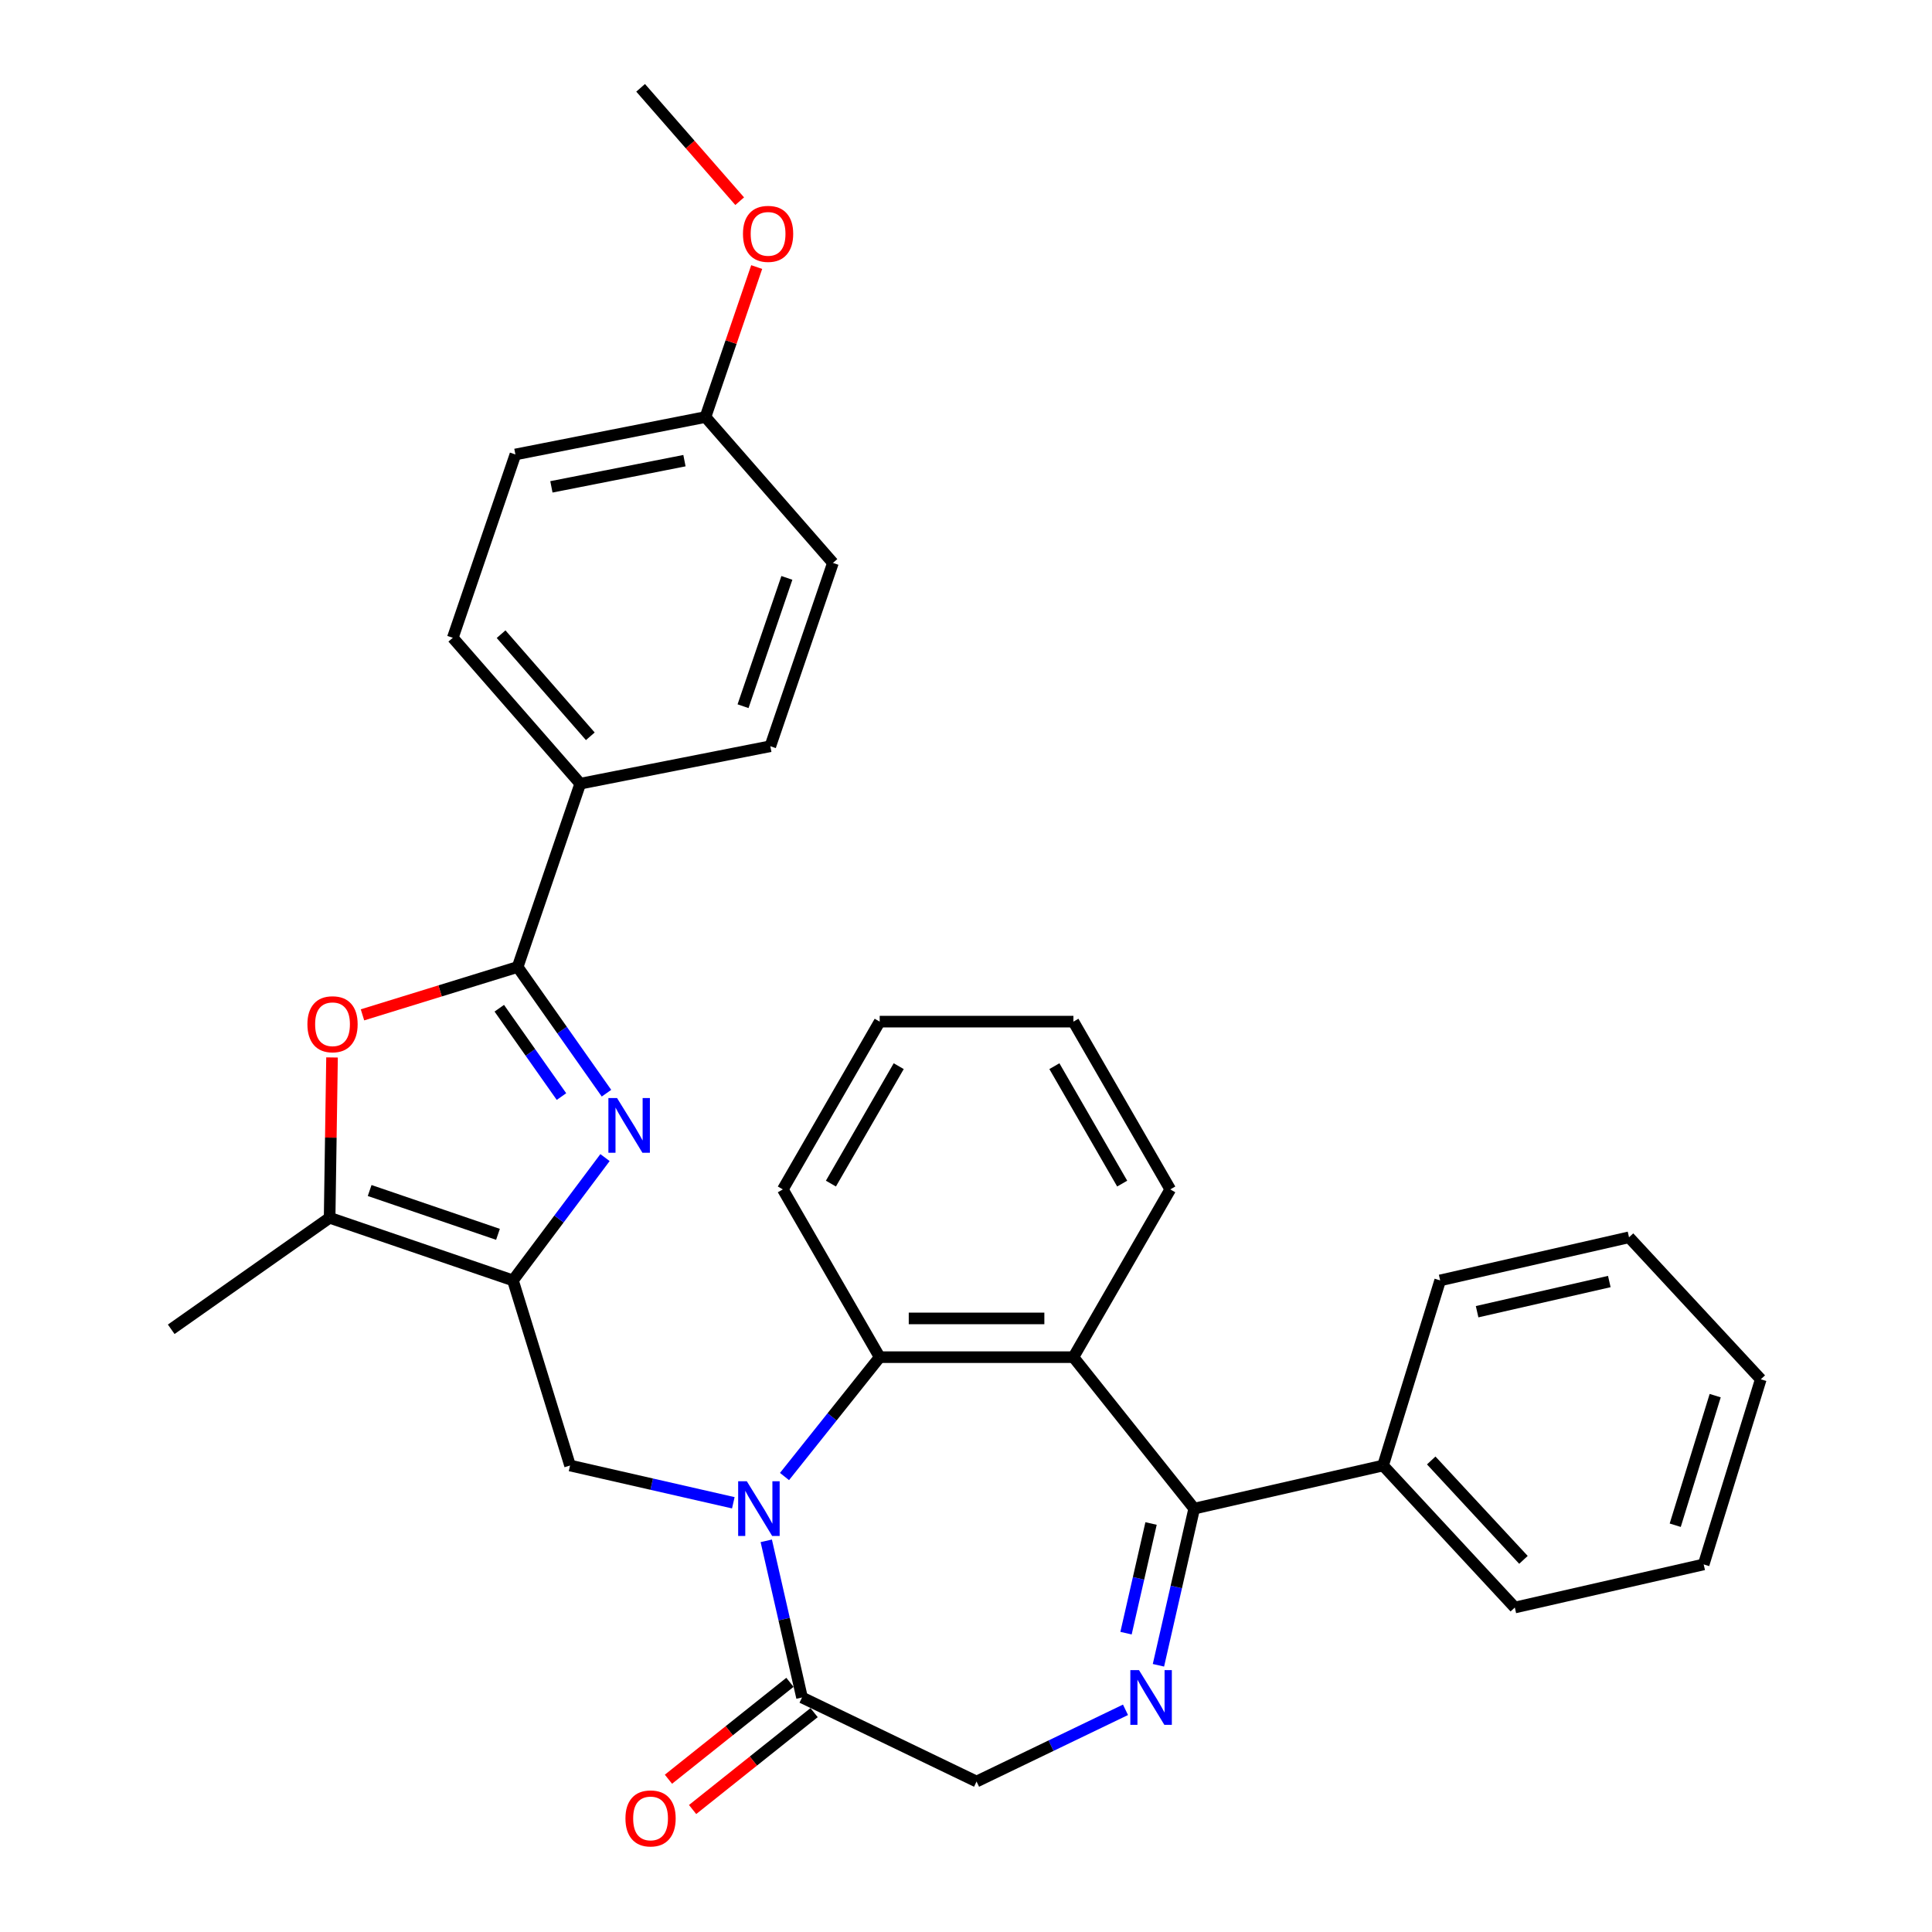 <?xml version='1.0' encoding='iso-8859-1'?>
<svg version='1.1' baseProfile='full'
              xmlns='http://www.w3.org/2000/svg'
                      xmlns:rdkit='http://www.rdkit.org/xml'
                      xmlns:xlink='http://www.w3.org/1999/xlink'
                  xml:space='preserve'
width='1000px' height='1000px' viewBox='0 0 1000 1000'>
<!-- END OF HEADER -->
<rect style='opacity:1.0;fill:#FFFFFF;stroke:none' width='1000' height='1000' x='0' y='0'> </rect>
<path class='bond-6' d='M 406.058,764.248 L 430.693,733.357' style='fill:none;fill-rule:evenodd;stroke:#0000FF;stroke-width:6px;stroke-linecap:butt;stroke-linejoin:miter;stroke-opacity:1' />
<path class='bond-6' d='M 430.693,733.357 L 455.328,702.465' style='fill:none;fill-rule:evenodd;stroke:#000000;stroke-width:6px;stroke-linecap:butt;stroke-linejoin:miter;stroke-opacity:1' />
<path class='bond-8' d='M 379.564,777.835 L 337.31,768.191' style='fill:none;fill-rule:evenodd;stroke:#0000FF;stroke-width:6px;stroke-linecap:butt;stroke-linejoin:miter;stroke-opacity:1' />
<path class='bond-8' d='M 337.31,768.191 L 295.056,758.547' style='fill:none;fill-rule:evenodd;stroke:#000000;stroke-width:6px;stroke-linecap:butt;stroke-linejoin:miter;stroke-opacity:1' />
<path class='bond-10' d='M 396.615,797.525 L 405.869,838.07' style='fill:none;fill-rule:evenodd;stroke:#0000FF;stroke-width:6px;stroke-linecap:butt;stroke-linejoin:miter;stroke-opacity:1' />
<path class='bond-10' d='M 405.869,838.07 L 415.123,878.614' style='fill:none;fill-rule:evenodd;stroke:#000000;stroke-width:6px;stroke-linecap:butt;stroke-linejoin:miter;stroke-opacity:1' />
<path class='bond-0' d='M 265.501,662.733 L 295.056,758.547' style='fill:none;fill-rule:evenodd;stroke:#000000;stroke-width:6px;stroke-linecap:butt;stroke-linejoin:miter;stroke-opacity:1' />
<path class='bond-1' d='M 265.501,662.733 L 289.326,630.952' style='fill:none;fill-rule:evenodd;stroke:#000000;stroke-width:6px;stroke-linecap:butt;stroke-linejoin:miter;stroke-opacity:1' />
<path class='bond-1' d='M 289.326,630.952 L 313.151,599.171' style='fill:none;fill-rule:evenodd;stroke:#0000FF;stroke-width:6px;stroke-linecap:butt;stroke-linejoin:miter;stroke-opacity:1' />
<path class='bond-9' d='M 265.501,662.733 L 170.614,630.325' style='fill:none;fill-rule:evenodd;stroke:#000000;stroke-width:6px;stroke-linecap:butt;stroke-linejoin:miter;stroke-opacity:1' />
<path class='bond-9' d='M 257.75,638.894 L 191.329,616.209' style='fill:none;fill-rule:evenodd;stroke:#000000;stroke-width:6px;stroke-linecap:butt;stroke-linejoin:miter;stroke-opacity:1' />
<path class='bond-2' d='M 313.913,565.838 L 290.92,533.175' style='fill:none;fill-rule:evenodd;stroke:#0000FF;stroke-width:6px;stroke-linecap:butt;stroke-linejoin:miter;stroke-opacity:1' />
<path class='bond-2' d='M 290.92,533.175 L 267.928,500.513' style='fill:none;fill-rule:evenodd;stroke:#000000;stroke-width:6px;stroke-linecap:butt;stroke-linejoin:miter;stroke-opacity:1' />
<path class='bond-2' d='M 290.617,567.582 L 274.522,544.718' style='fill:none;fill-rule:evenodd;stroke:#0000FF;stroke-width:6px;stroke-linecap:butt;stroke-linejoin:miter;stroke-opacity:1' />
<path class='bond-2' d='M 274.522,544.718 L 258.428,521.855' style='fill:none;fill-rule:evenodd;stroke:#000000;stroke-width:6px;stroke-linecap:butt;stroke-linejoin:miter;stroke-opacity:1' />
<path class='bond-12' d='M 267.928,500.513 L 300.336,405.625' style='fill:none;fill-rule:evenodd;stroke:#000000;stroke-width:6px;stroke-linecap:butt;stroke-linejoin:miter;stroke-opacity:1' />
<path class='bond-33' d='M 267.928,500.513 L 227.775,512.898' style='fill:none;fill-rule:evenodd;stroke:#000000;stroke-width:6px;stroke-linecap:butt;stroke-linejoin:miter;stroke-opacity:1' />
<path class='bond-33' d='M 227.775,512.898 L 187.621,525.284' style='fill:none;fill-rule:evenodd;stroke:#FF0000;stroke-width:6px;stroke-linecap:butt;stroke-linejoin:miter;stroke-opacity:1' />
<path class='bond-3' d='M 582.554,884.993 L 544.008,903.556' style='fill:none;fill-rule:evenodd;stroke:#0000FF;stroke-width:6px;stroke-linecap:butt;stroke-linejoin:miter;stroke-opacity:1' />
<path class='bond-3' d='M 544.008,903.556 L 505.462,922.119' style='fill:none;fill-rule:evenodd;stroke:#000000;stroke-width:6px;stroke-linecap:butt;stroke-linejoin:miter;stroke-opacity:1' />
<path class='bond-32' d='M 599.605,861.947 L 608.859,821.403' style='fill:none;fill-rule:evenodd;stroke:#0000FF;stroke-width:6px;stroke-linecap:butt;stroke-linejoin:miter;stroke-opacity:1' />
<path class='bond-32' d='M 608.859,821.403 L 618.113,780.859' style='fill:none;fill-rule:evenodd;stroke:#000000;stroke-width:6px;stroke-linecap:butt;stroke-linejoin:miter;stroke-opacity:1' />
<path class='bond-32' d='M 582.83,845.321 L 589.308,816.94' style='fill:none;fill-rule:evenodd;stroke:#0000FF;stroke-width:6px;stroke-linecap:butt;stroke-linejoin:miter;stroke-opacity:1' />
<path class='bond-32' d='M 589.308,816.94 L 595.786,788.56' style='fill:none;fill-rule:evenodd;stroke:#000000;stroke-width:6px;stroke-linecap:butt;stroke-linejoin:miter;stroke-opacity:1' />
<path class='bond-4' d='M 618.113,780.859 L 555.596,702.465' style='fill:none;fill-rule:evenodd;stroke:#000000;stroke-width:6px;stroke-linecap:butt;stroke-linejoin:miter;stroke-opacity:1' />
<path class='bond-13' d='M 618.113,780.859 L 715.868,758.547' style='fill:none;fill-rule:evenodd;stroke:#000000;stroke-width:6px;stroke-linecap:butt;stroke-linejoin:miter;stroke-opacity:1' />
<path class='bond-5' d='M 555.596,702.465 L 455.328,702.465' style='fill:none;fill-rule:evenodd;stroke:#000000;stroke-width:6px;stroke-linecap:butt;stroke-linejoin:miter;stroke-opacity:1' />
<path class='bond-5' d='M 540.556,682.412 L 470.368,682.412' style='fill:none;fill-rule:evenodd;stroke:#000000;stroke-width:6px;stroke-linecap:butt;stroke-linejoin:miter;stroke-opacity:1' />
<path class='bond-18' d='M 555.596,702.465 L 605.731,615.63' style='fill:none;fill-rule:evenodd;stroke:#000000;stroke-width:6px;stroke-linecap:butt;stroke-linejoin:miter;stroke-opacity:1' />
<path class='bond-21' d='M 455.328,702.465 L 405.193,615.63' style='fill:none;fill-rule:evenodd;stroke:#000000;stroke-width:6px;stroke-linecap:butt;stroke-linejoin:miter;stroke-opacity:1' />
<path class='bond-7' d='M 171.856,547.334 L 171.235,588.829' style='fill:none;fill-rule:evenodd;stroke:#FF0000;stroke-width:6px;stroke-linecap:butt;stroke-linejoin:miter;stroke-opacity:1' />
<path class='bond-7' d='M 171.235,588.829 L 170.614,630.325' style='fill:none;fill-rule:evenodd;stroke:#000000;stroke-width:6px;stroke-linecap:butt;stroke-linejoin:miter;stroke-opacity:1' />
<path class='bond-22' d='M 170.614,630.325 L 88.623,688.041' style='fill:none;fill-rule:evenodd;stroke:#000000;stroke-width:6px;stroke-linecap:butt;stroke-linejoin:miter;stroke-opacity:1' />
<path class='bond-11' d='M 415.123,878.614 L 505.462,922.119' style='fill:none;fill-rule:evenodd;stroke:#000000;stroke-width:6px;stroke-linecap:butt;stroke-linejoin:miter;stroke-opacity:1' />
<path class='bond-14' d='M 408.871,870.774 L 377.428,895.849' style='fill:none;fill-rule:evenodd;stroke:#000000;stroke-width:6px;stroke-linecap:butt;stroke-linejoin:miter;stroke-opacity:1' />
<path class='bond-14' d='M 377.428,895.849 L 345.985,920.925' style='fill:none;fill-rule:evenodd;stroke:#FF0000;stroke-width:6px;stroke-linecap:butt;stroke-linejoin:miter;stroke-opacity:1' />
<path class='bond-14' d='M 421.375,886.453 L 389.931,911.528' style='fill:none;fill-rule:evenodd;stroke:#000000;stroke-width:6px;stroke-linecap:butt;stroke-linejoin:miter;stroke-opacity:1' />
<path class='bond-14' d='M 389.931,911.528 L 358.488,936.603' style='fill:none;fill-rule:evenodd;stroke:#FF0000;stroke-width:6px;stroke-linecap:butt;stroke-linejoin:miter;stroke-opacity:1' />
<path class='bond-15' d='M 300.336,405.625 L 234.365,330.116' style='fill:none;fill-rule:evenodd;stroke:#000000;stroke-width:6px;stroke-linecap:butt;stroke-linejoin:miter;stroke-opacity:1' />
<path class='bond-15' d='M 305.543,381.105 L 259.363,328.248' style='fill:none;fill-rule:evenodd;stroke:#000000;stroke-width:6px;stroke-linecap:butt;stroke-linejoin:miter;stroke-opacity:1' />
<path class='bond-16' d='M 300.336,405.625 L 398.715,386.248' style='fill:none;fill-rule:evenodd;stroke:#000000;stroke-width:6px;stroke-linecap:butt;stroke-linejoin:miter;stroke-opacity:1' />
<path class='bond-24' d='M 715.868,758.547 L 784.068,832.049' style='fill:none;fill-rule:evenodd;stroke:#000000;stroke-width:6px;stroke-linecap:butt;stroke-linejoin:miter;stroke-opacity:1' />
<path class='bond-24' d='M 740.798,755.932 L 788.538,807.384' style='fill:none;fill-rule:evenodd;stroke:#000000;stroke-width:6px;stroke-linecap:butt;stroke-linejoin:miter;stroke-opacity:1' />
<path class='bond-25' d='M 715.868,758.547 L 745.423,662.733' style='fill:none;fill-rule:evenodd;stroke:#000000;stroke-width:6px;stroke-linecap:butt;stroke-linejoin:miter;stroke-opacity:1' />
<path class='bond-20' d='M 234.365,330.116 L 266.773,235.229' style='fill:none;fill-rule:evenodd;stroke:#000000;stroke-width:6px;stroke-linecap:butt;stroke-linejoin:miter;stroke-opacity:1' />
<path class='bond-19' d='M 398.715,386.248 L 431.123,291.361' style='fill:none;fill-rule:evenodd;stroke:#000000;stroke-width:6px;stroke-linecap:butt;stroke-linejoin:miter;stroke-opacity:1' />
<path class='bond-19' d='M 384.599,365.533 L 407.284,299.112' style='fill:none;fill-rule:evenodd;stroke:#000000;stroke-width:6px;stroke-linecap:butt;stroke-linejoin:miter;stroke-opacity:1' />
<path class='bond-17' d='M 365.152,215.851 L 431.123,291.361' style='fill:none;fill-rule:evenodd;stroke:#000000;stroke-width:6px;stroke-linecap:butt;stroke-linejoin:miter;stroke-opacity:1' />
<path class='bond-23' d='M 365.152,215.851 L 378.407,177.041' style='fill:none;fill-rule:evenodd;stroke:#000000;stroke-width:6px;stroke-linecap:butt;stroke-linejoin:miter;stroke-opacity:1' />
<path class='bond-23' d='M 378.407,177.041 L 391.662,138.231' style='fill:none;fill-rule:evenodd;stroke:#FF0000;stroke-width:6px;stroke-linecap:butt;stroke-linejoin:miter;stroke-opacity:1' />
<path class='bond-35' d='M 365.152,215.851 L 266.773,235.229' style='fill:none;fill-rule:evenodd;stroke:#000000;stroke-width:6px;stroke-linecap:butt;stroke-linejoin:miter;stroke-opacity:1' />
<path class='bond-35' d='M 354.271,238.434 L 285.406,251.998' style='fill:none;fill-rule:evenodd;stroke:#000000;stroke-width:6px;stroke-linecap:butt;stroke-linejoin:miter;stroke-opacity:1' />
<path class='bond-34' d='M 605.731,615.63 L 555.596,528.795' style='fill:none;fill-rule:evenodd;stroke:#000000;stroke-width:6px;stroke-linecap:butt;stroke-linejoin:miter;stroke-opacity:1' />
<path class='bond-34' d='M 580.844,612.632 L 545.749,551.847' style='fill:none;fill-rule:evenodd;stroke:#000000;stroke-width:6px;stroke-linecap:butt;stroke-linejoin:miter;stroke-opacity:1' />
<path class='bond-28' d='M 405.193,615.63 L 455.328,528.795' style='fill:none;fill-rule:evenodd;stroke:#000000;stroke-width:6px;stroke-linecap:butt;stroke-linejoin:miter;stroke-opacity:1' />
<path class='bond-28' d='M 430.08,612.632 L 465.174,551.847' style='fill:none;fill-rule:evenodd;stroke:#000000;stroke-width:6px;stroke-linecap:butt;stroke-linejoin:miter;stroke-opacity:1' />
<path class='bond-26' d='M 382.859,104.137 L 357.224,74.796' style='fill:none;fill-rule:evenodd;stroke:#FF0000;stroke-width:6px;stroke-linecap:butt;stroke-linejoin:miter;stroke-opacity:1' />
<path class='bond-26' d='M 357.224,74.796 L 331.589,45.455' style='fill:none;fill-rule:evenodd;stroke:#000000;stroke-width:6px;stroke-linecap:butt;stroke-linejoin:miter;stroke-opacity:1' />
<path class='bond-29' d='M 784.068,832.049 L 881.823,809.737' style='fill:none;fill-rule:evenodd;stroke:#000000;stroke-width:6px;stroke-linecap:butt;stroke-linejoin:miter;stroke-opacity:1' />
<path class='bond-30' d='M 745.423,662.733 L 843.177,640.421' style='fill:none;fill-rule:evenodd;stroke:#000000;stroke-width:6px;stroke-linecap:butt;stroke-linejoin:miter;stroke-opacity:1' />
<path class='bond-30' d='M 764.548,678.937 L 832.977,663.319' style='fill:none;fill-rule:evenodd;stroke:#000000;stroke-width:6px;stroke-linecap:butt;stroke-linejoin:miter;stroke-opacity:1' />
<path class='bond-27' d='M 555.596,528.795 L 455.328,528.795' style='fill:none;fill-rule:evenodd;stroke:#000000;stroke-width:6px;stroke-linecap:butt;stroke-linejoin:miter;stroke-opacity:1' />
<path class='bond-36' d='M 881.823,809.737 L 911.377,713.923' style='fill:none;fill-rule:evenodd;stroke:#000000;stroke-width:6px;stroke-linecap:butt;stroke-linejoin:miter;stroke-opacity:1' />
<path class='bond-36' d='M 867.093,789.454 L 887.781,722.384' style='fill:none;fill-rule:evenodd;stroke:#000000;stroke-width:6px;stroke-linecap:butt;stroke-linejoin:miter;stroke-opacity:1' />
<path class='bond-31' d='M 843.177,640.421 L 911.377,713.923' style='fill:none;fill-rule:evenodd;stroke:#000000;stroke-width:6px;stroke-linecap:butt;stroke-linejoin:miter;stroke-opacity:1' />
<path  class='atom-0' d='M 386.551 766.699
L 395.831 781.699
Q 396.751 783.179, 398.231 785.859
Q 399.711 788.539, 399.791 788.699
L 399.791 766.699
L 403.551 766.699
L 403.551 795.019
L 399.671 795.019
L 389.711 778.619
Q 388.551 776.699, 387.311 774.499
Q 386.111 772.299, 385.751 771.619
L 385.751 795.019
L 382.071 795.019
L 382.071 766.699
L 386.551 766.699
' fill='#0000FF'/>
<path  class='atom-2' d='M 319.385 568.344
L 328.665 583.344
Q 329.585 584.824, 331.065 587.504
Q 332.545 590.184, 332.625 590.344
L 332.625 568.344
L 336.385 568.344
L 336.385 596.664
L 332.505 596.664
L 322.545 580.264
Q 321.385 578.344, 320.145 576.144
Q 318.945 573.944, 318.585 573.264
L 318.585 596.664
L 314.905 596.664
L 314.905 568.344
L 319.385 568.344
' fill='#0000FF'/>
<path  class='atom-4' d='M 589.541 864.454
L 598.821 879.454
Q 599.741 880.934, 601.221 883.614
Q 602.701 886.294, 602.781 886.454
L 602.781 864.454
L 606.541 864.454
L 606.541 892.774
L 602.661 892.774
L 592.701 876.374
Q 591.541 874.454, 590.301 872.254
Q 589.101 870.054, 588.741 869.374
L 588.741 892.774
L 585.061 892.774
L 585.061 864.454
L 589.541 864.454
' fill='#0000FF'/>
<path  class='atom-8' d='M 159.114 530.147
Q 159.114 523.347, 162.474 519.547
Q 165.834 515.747, 172.114 515.747
Q 178.394 515.747, 181.754 519.547
Q 185.114 523.347, 185.114 530.147
Q 185.114 537.027, 181.714 540.947
Q 178.314 544.827, 172.114 544.827
Q 165.874 544.827, 162.474 540.947
Q 159.114 537.067, 159.114 530.147
M 172.114 541.627
Q 176.434 541.627, 178.754 538.747
Q 181.114 535.827, 181.114 530.147
Q 181.114 524.587, 178.754 521.787
Q 176.434 518.947, 172.114 518.947
Q 167.794 518.947, 165.434 521.747
Q 163.114 524.547, 163.114 530.147
Q 163.114 535.867, 165.434 538.747
Q 167.794 541.627, 172.114 541.627
' fill='#FF0000'/>
<path  class='atom-15' d='M 323.73 941.21
Q 323.73 934.41, 327.09 930.61
Q 330.45 926.81, 336.73 926.81
Q 343.01 926.81, 346.37 930.61
Q 349.73 934.41, 349.73 941.21
Q 349.73 948.09, 346.33 952.01
Q 342.93 955.89, 336.73 955.89
Q 330.49 955.89, 327.09 952.01
Q 323.73 948.13, 323.73 941.21
M 336.73 952.69
Q 341.05 952.69, 343.37 949.81
Q 345.73 946.89, 345.73 941.21
Q 345.73 935.65, 343.37 932.85
Q 341.05 930.01, 336.73 930.01
Q 332.41 930.01, 330.05 932.81
Q 327.73 935.61, 327.73 941.21
Q 327.73 946.93, 330.05 949.81
Q 332.41 952.69, 336.73 952.69
' fill='#FF0000'/>
<path  class='atom-24' d='M 384.56 121.044
Q 384.56 114.244, 387.92 110.444
Q 391.28 106.644, 397.56 106.644
Q 403.84 106.644, 407.2 110.444
Q 410.56 114.244, 410.56 121.044
Q 410.56 127.924, 407.16 131.844
Q 403.76 135.724, 397.56 135.724
Q 391.32 135.724, 387.92 131.844
Q 384.56 127.964, 384.56 121.044
M 397.56 132.524
Q 401.88 132.524, 404.2 129.644
Q 406.56 126.724, 406.56 121.044
Q 406.56 115.484, 404.2 112.684
Q 401.88 109.844, 397.56 109.844
Q 393.24 109.844, 390.88 112.644
Q 388.56 115.444, 388.56 121.044
Q 388.56 126.764, 390.88 129.644
Q 393.24 132.524, 397.56 132.524
' fill='#FF0000'/>
</svg>
